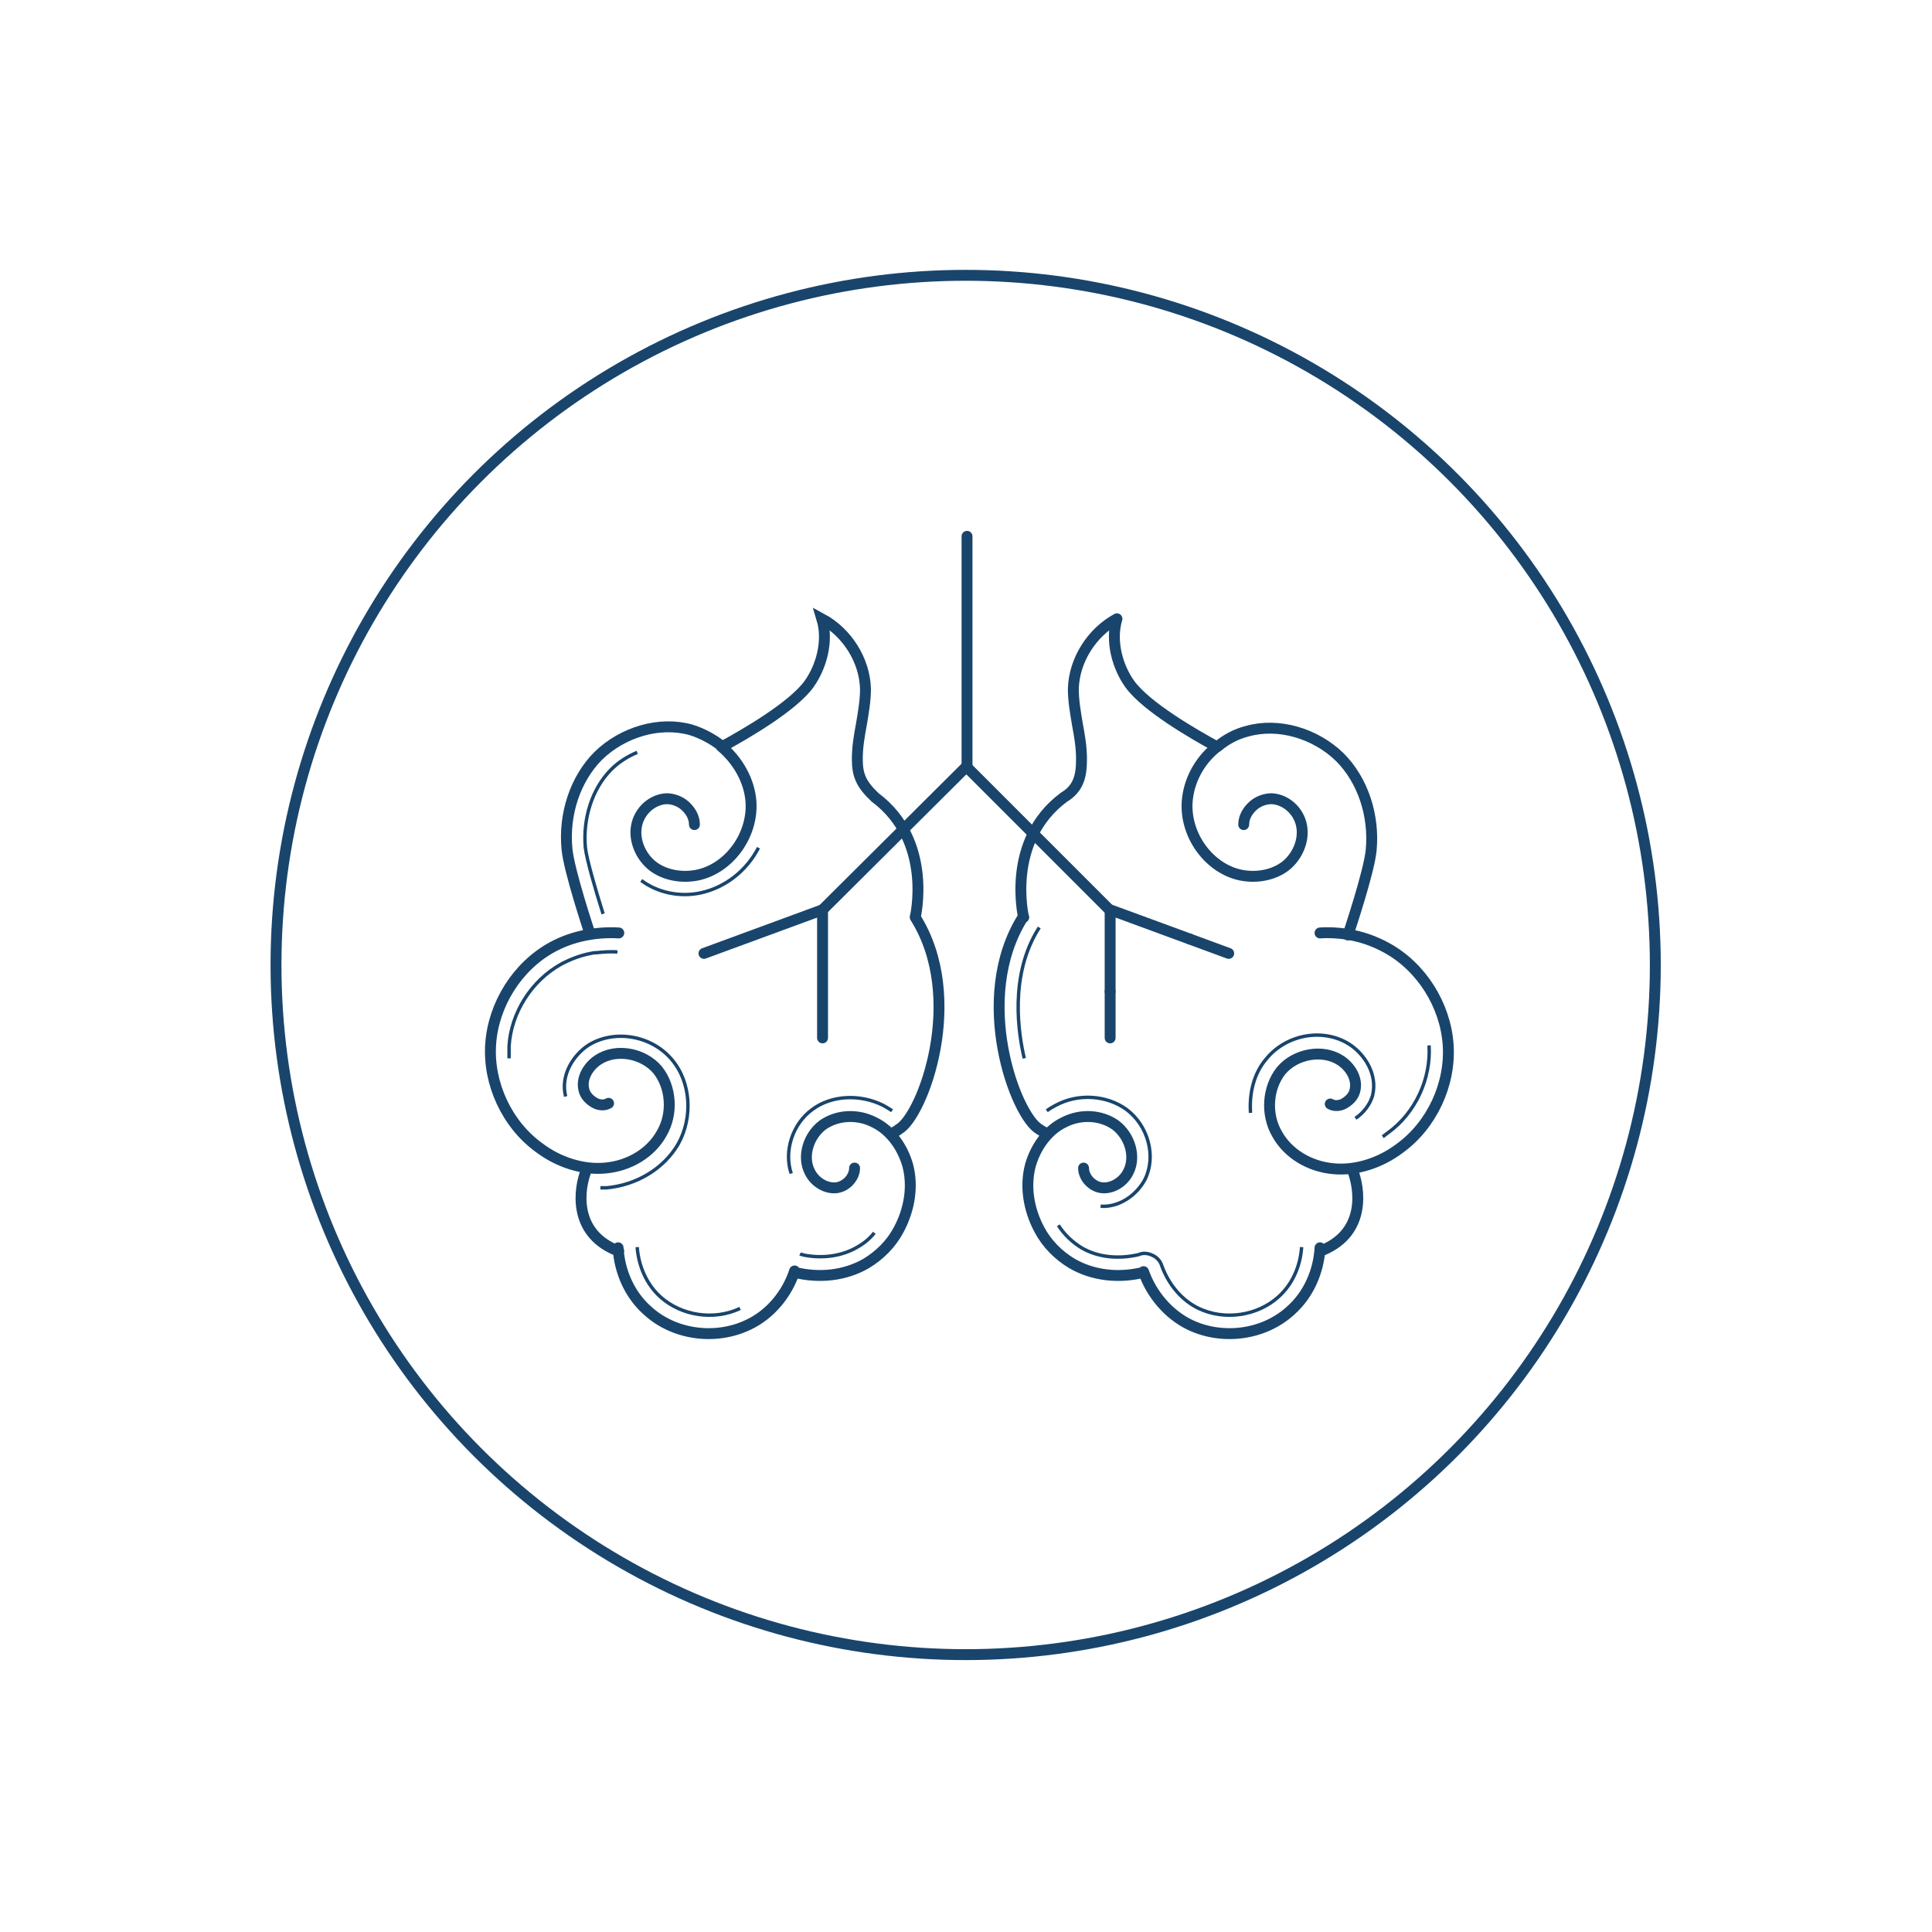 <?xml version="1.0" encoding="UTF-8"?> <!-- Generator: Adobe Illustrator 24.1.0, SVG Export Plug-In . SVG Version: 6.00 Build 0) --> <svg xmlns="http://www.w3.org/2000/svg" xmlns:xlink="http://www.w3.org/1999/xlink" version="1.1" x="0px" y="0px" viewBox="0 0 283.5 283.5" xml:space="preserve"> <g id="brocoli_x5F_2"> </g> <g id="brocoli_x5F_1"> </g> <g id="poumon_x5F_2"> <circle fill="none" stroke="#19456C" stroke-width="1.6" stroke-miterlimit="10" cx="141.7" cy="141.6" r="101.2"></circle> <g> <path fill="none" stroke="#19456C" stroke-width="1.6" stroke-miterlimit="10" d="M134.3,134.6c0,0,2.7-11.2-5.9-17.6 c-2-1.9-2.6-3.2-2.6-5.6c0-1.8,0.3-3.5,0.6-5.1c0.3-1.8,0.6-3.5,0.6-5.2c-0.1-4.2-2.7-8.3-6.4-10.3c1,3.3-0.1,7.1-1.9,9.6 c-2.4,3.3-9.3,7.3-12.8,9.2"></path> <g> <line fill="none" stroke="#19456C" stroke-width="1.6" stroke-linecap="round" stroke-linejoin="round" stroke-miterlimit="10" x1="141.9" y1="78.7" x2="141.9" y2="112.4"></line> <polyline fill="none" stroke="#19456C" stroke-width="1.6" stroke-linecap="round" stroke-linejoin="round" stroke-miterlimit="10" points=" 163.1,133.8 141.8,112.5 120.7,133.5 "></polyline> <polyline fill="none" stroke="#19456C" stroke-width="1.6" stroke-linecap="round" stroke-linejoin="round" stroke-miterlimit="10" points=" 103.3,139.9 120.7,133.5 120.7,152.3 "></polyline> <line fill="none" stroke="#19456C" stroke-width="1.6" stroke-linecap="round" stroke-linejoin="round" stroke-miterlimit="10" x1="162.9" y1="145.5" x2="162.9" y2="152.3"></line> <polyline fill="none" stroke="#19456C" stroke-width="1.6" stroke-linecap="round" stroke-linejoin="round" stroke-miterlimit="10" points=" 174.6,137.8 162.9,133.5 162.9,145.5 "></polyline> <line fill="none" stroke="#19456C" stroke-width="1.6" stroke-linecap="round" stroke-linejoin="round" stroke-miterlimit="10" x1="180.3" y1="139.9" x2="174.6" y2="137.8"></line> </g> <g> <path fill="none" stroke="#19456C" stroke-width="1.6" stroke-linecap="round" stroke-linejoin="round" stroke-miterlimit="10" d=" M153.4,166.2c-0.3-0.1-0.6-0.3-0.9-0.5c-3.5-2-9.9-19.2-2.4-31.1l0.1,0 M167.8,186.7c-3.6,0.9-7.4,0.5-10.5-1.3 c-2-1.2-3.7-2.9-4.8-5c-1.6-3-2.1-6.4-1.3-9.4c0.8-2.8,2.6-5.2,4.9-6.3c2.5-1.3,5.5-1.1,7.6,0.4c2.1,1.6,3,4.6,1.9,6.8 c-0.7,1.5-2.3,2.5-3.8,2.4c-1.5-0.1-2.8-1.5-2.8-2.9 M193.7,183.1c-0.2,3.5-1.7,6.9-4.3,9.2c-3.9,3.6-10,4.4-14.8,2.1 c-3.1-1.5-5.6-4.4-6.8-7.8 M198.5,171.8c1,2.5,2,8.9-4.3,11.6l-0.4,0.2 M197.7,137.1c2,0.3,4,1,5.8,2c5.1,2.8,8.6,8.4,9,14.2 c0.4,5.8-2.4,11.8-7.1,15.2c-2.9,2.2-6.5,3.3-9.7,3c-3.5-0.3-6.7-2.2-8.3-5.1c-1.7-2.9-1.4-6.8,0.6-9.3c2.1-2.5,6.1-3.2,8.7-1.5 c1.4,0.9,2.6,2.7,2.1,4.5c-0.2,0.8-0.9,1.5-1.7,1.9c-0.4,0.2-1.2,0.4-1.9,0 M193.7,136.9c1.4-0.1,2.7,0,4.1,0.2 M182.5,121 c0-0.9,0.4-1.8,1.2-2.6c0.8-0.8,1.9-1.2,2.9-1.2c2.1,0.1,4,1.8,4.4,4c0.4,2.1-0.6,4.5-2.4,5.9c-1.7,1.3-4.2,1.8-6.6,1.3 c-4.6-1-8.1-5.8-7.8-10.7c0.2-3,1.7-5.9,4.1-7.9"></path> </g> <g> <path fill="none" stroke="#19456C" stroke-width="1.6" stroke-linecap="round" stroke-linejoin="round" stroke-miterlimit="10" d=" M130.7,166.3c0.5-0.1,0.8-0.3,1.2-0.6c3.5-2,9.9-19.2,2.4-31.1 M116.6,186.7c3.6,0.9,7.4,0.5,10.5-1.3c2-1.2,3.7-2.9,4.8-5 c1.6-3,2.1-6.4,1.3-9.4c-0.8-2.8-2.6-5.2-4.9-6.3c-2.5-1.3-5.5-1.1-7.6,0.4c-2.1,1.6-3,4.6-1.9,6.8c0.7,1.5,2.3,2.5,3.8,2.4 c1.5-0.1,2.8-1.5,2.8-2.9 M90.7,183.1c0.2,3.5,1.7,6.9,4.3,9.2c3.9,3.6,10,4.4,14.8,2.1c3.2-1.5,5.7-4.5,6.8-7.9 M86,171.8 c-1,2.5-2,8.9,4.3,11.6l0.5,0.2 M90.8,136.9c-3.4-0.2-6.9,0.5-9.8,2.1c-5.1,2.8-8.6,8.4-9,14.2c-0.4,5.8,2.4,11.8,7.1,15.2 c2.9,2.2,6.5,3.3,9.7,3c3.5-0.3,6.7-2.2,8.3-5.1c1.7-2.9,1.4-6.8-0.6-9.3c-2.1-2.5-6.1-3.2-8.7-1.5c-1.4,0.9-2.6,2.7-2.1,4.5 c0.2,0.8,0.9,1.5,1.7,1.9c0.4,0.2,1.2,0.4,1.9,0 M105.8,109.4c-1.3-1-2.8-1.8-4.4-2.3c-4.6-1.3-10,0.3-13.6,3.8 c-3.4,3.4-5.1,8.6-4.6,13.7c0.3,3.2,3.3,12.2,3.3,12.2 M101.9,121c0-0.9-0.4-1.8-1.2-2.6c-0.8-0.8-1.9-1.2-2.9-1.2 c-2.1,0.1-4,1.8-4.4,4c-0.4,2.1,0.6,4.5,2.4,5.9c1.7,1.3,4.2,1.8,6.6,1.3c4.6-1,8.1-5.8,7.8-10.7c-0.2-3.1-1.9-6.1-4.4-8.2"></path> </g> <g> <path fill="none" stroke="#19456C" stroke-width="0.5" stroke-miterlimit="10" d="M150.3,155.3c-0.8-3.4-2.3-12.2,2.2-19.2"></path> <path fill="none" stroke="#19456C" stroke-width="0.5" stroke-miterlimit="10" d="M161.5,177c2.6,0.2,5.2-1.5,6.5-3.9 c1.7-3.4,0.5-7.9-2.7-10.3c-2.9-2.1-7.1-2.4-10.4-0.6c-0.4,0.2-0.9,0.5-1.3,0.8"></path> <path fill="none" stroke="#19456C" stroke-width="0.5" stroke-miterlimit="10" d="M191,183c-0.2,2.9-1.4,5.5-3.4,7.3 c-3.1,2.8-7.9,3.5-11.7,1.7c-2.5-1.2-4.4-3.5-5.4-6.2c-0.2-0.7-0.7-1.3-1.4-1.6c-0.6-0.3-1.4-0.4-2-0.1c-3,0.7-6,0.4-8.4-1 c-1.3-0.8-2.5-1.9-3.4-3.3"></path> <path fill="none" stroke="#19456C" stroke-width="0.5" stroke-miterlimit="10" d="M198.9,164.1c1.2-0.8,2.1-2,2.5-3.3 c0.8-3.2-1.2-6.1-3.3-7.5c-3.8-2.5-9.3-1.6-12.3,2.1c-1.8,2.1-2.5,5-2.3,7.9"></path> <path fill="none" stroke="#19456C" stroke-width="0.5" stroke-miterlimit="10" d="M209.7,153.4c0.3,4.9-2,9.9-6,12.8 c-0.3,0.2-0.5,0.4-0.8,0.6"></path> <path fill="none" stroke="#19456C" stroke-width="0.5" stroke-miterlimit="10" d="M94.1,129.2c2.4,1.8,5.7,2.5,8.8,1.8 c3.6-0.8,6.7-3.3,8.4-6.6"></path> <path fill="none" stroke="#19456C" stroke-width="0.5" stroke-miterlimit="10" d="M88.5,134.1c-1.2-3.8-2.4-8-2.6-9.7 c-0.4-4.3,1-8.7,3.8-11.5c1.1-1.1,2.4-1.9,3.8-2.5"></path> <path fill="none" stroke="#19456C" stroke-width="0.5" stroke-miterlimit="10" d="M74.7,155.3c0-0.6,0-1.2,0-1.8 c0.3-4.9,3.3-9.6,7.6-12c1.3-0.7,2.8-1.3,4.4-1.6c0.4-0.1,0.5-0.1,0.8-0.1c1-0.1,2.1-0.2,3.1-0.1"></path> <path fill="none" stroke="#19456C" stroke-width="0.5" stroke-miterlimit="10" d="M88.1,174.3c0.3,0,0.6,0,0.9,0 c4.4-0.4,8.4-2.8,10.5-6.4c2.2-3.9,1.9-9.1-0.9-12.4c-3-3.6-8.5-4.5-12.3-2.1c-2.1,1.4-4.1,4.3-3.3,7.5"></path> <path fill="none" stroke="#19456C" stroke-width="0.5" stroke-miterlimit="10" d="M108.6,192c-3.8,1.8-8.6,1.1-11.7-1.7 c-2-1.8-3.2-4.5-3.4-7.3"></path> <path fill="none" stroke="#19456C" stroke-width="0.5" stroke-miterlimit="10" d="M128.3,180.9c-0.7,0.9-1.6,1.6-2.5,2.1 c-2.2,1.3-5,1.7-7.7,1.2c-0.3-0.1-0.5-0.1-0.7-0.2"></path> <path fill="none" stroke="#19456C" stroke-width="0.5" stroke-miterlimit="10" d="M130.9,163c-0.4-0.3-0.8-0.5-1.3-0.8 c-3.4-1.7-7.6-1.5-10.4,0.6c-2.9,2.1-4.2,6.1-3.1,9.4"></path> </g> <path fill="none" stroke="#19456C" stroke-width="1.6" stroke-linecap="round" stroke-linejoin="round" stroke-miterlimit="10" d=" M150.2,134.6c0,0-2.7-11.2,5.9-17.6c2.2-1.3,2.6-3.2,2.6-5.6c0-1.8-0.3-3.5-0.6-5.1c-0.3-1.8-0.6-3.5-0.6-5.2 c0.1-4.2,2.7-8.3,6.4-10.3c-1,3.3,0.1,7.1,1.9,9.6c2.4,3.3,9.3,7.3,12.8,9.2c1.3-1.1,2.8-1.9,4.4-2.3c4.6-1.3,10,0.3,13.6,3.8 c3.4,3.4,5.1,8.6,4.6,13.7c-0.3,3.1-3.2,11.8-3.4,12.4"></path> </g> </g> <g id="poumon_x5F_1"> </g> <g id="main_x5F_2"> </g> <g id="main_x5F_1"> </g> <g id="balance_x5F_2"> </g> <g id="balance_x5F_1"> </g> <g id="moulin_x5F_2"> </g> <g id="moulin_x5F_1"> </g> <g id="arc_x5F_2"> </g> <g id="arc_x5F_1"> </g> <g id="nuage_x5F_2"> </g> <g id="nuage_x5F_1"> </g> <g id="cerveau_x5F_2"> </g> <g id="cerveau_x5F_1"> </g> <g id="coeur_x5F_2"> </g> <g id="coeur_x5F_1"> </g> <g id="fleur_x5F_2"> </g> <g id="fleur_x5F_1"> </g> </svg> 